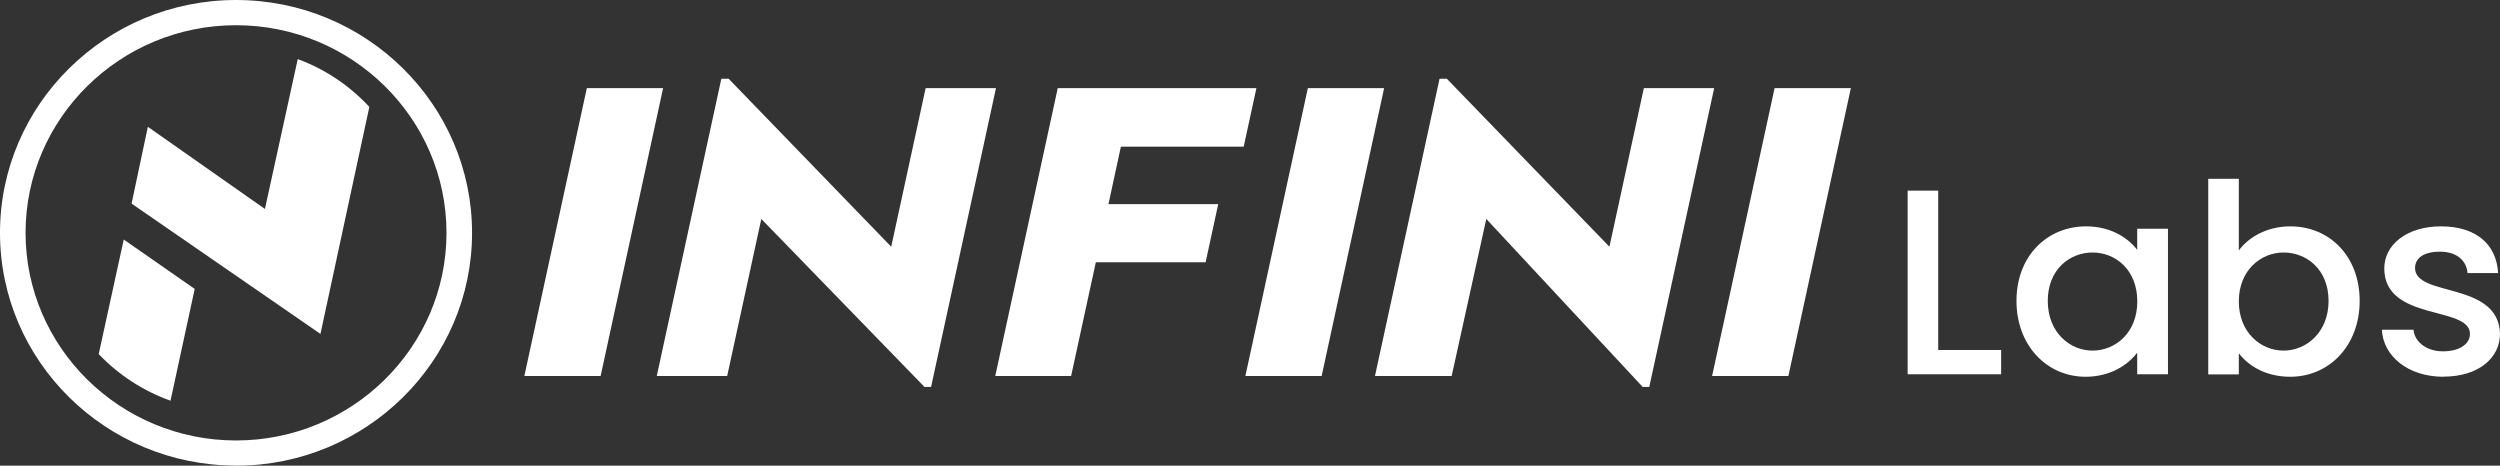 <?xml version="1.0" encoding="UTF-8"?>
<svg width="204px" height="38px" viewBox="0 0 204 38" version="1.1" xmlns="http://www.w3.org/2000/svg" xmlns:xlink="http://www.w3.org/1999/xlink">
    <rect x="0" y="0" width="204" height="38" fill="#333333" stroke="none"/>
    <title>INFINILabs-logo-color-RGB</title>
    <g id="INFINILabs.com" stroke="none" stroke-width="1" fill="none" fill-rule="evenodd">
        <g id="首页" transform="translate(-318, -38)" fill="#FFFFFF" fill-rule="nonzero">
            <g id="INFINILabs-logo-color-RGB" transform="translate(318, 38)">
                <g id="编组" transform="translate(155.663, 14.59)">
                    <polygon id="路径" points="2.495 0.966 2.495 13.969 7.629 13.969 7.629 15.951 0 15.951 0 0.966"></polygon>
                    <path d="M14.56,3.881 C16.595,3.881 17.991,4.83 18.732,5.796 L18.732,4.074 L21.244,4.074 L21.244,15.951 L18.732,15.951 L18.732,14.187 C17.966,15.203 16.527,16.153 14.517,16.153 C11.392,16.153 8.881,13.633 8.881,9.962 C8.881,6.291 11.392,3.881 14.56,3.881 L14.56,3.881 Z M15.088,6.014 C13.232,6.014 11.435,7.392 11.435,9.962 C11.435,12.532 13.232,14.019 15.088,14.019 C16.944,14.019 18.741,12.574 18.741,10.004 C18.741,7.434 16.969,6.014 15.088,6.014 L15.088,6.014 Z" id="形状"></path>
                    <path d="M31.223,3.881 C34.416,3.881 36.885,6.3 36.885,9.962 C36.885,13.624 34.39,16.153 31.223,16.153 C29.23,16.153 27.817,15.271 27.025,14.237 L27.025,15.959 L24.53,15.959 L24.53,0 L27.025,0 L27.025,5.846 C27.809,4.771 29.324,3.881 31.223,3.881 Z M30.678,6.014 C28.822,6.014 27.025,7.459 27.025,10.004 C27.025,12.549 28.822,14.019 30.678,14.019 C32.534,14.019 34.348,12.532 34.348,9.962 C34.348,7.392 32.551,6.014 30.678,6.014 Z" id="形状"></path>
                    <path d="M43.722,16.153 C40.836,16.153 38.801,14.473 38.699,12.314 L41.279,12.314 C41.364,13.288 42.309,14.078 43.68,14.078 C45.05,14.078 45.885,13.473 45.885,12.658 C45.885,10.332 38.894,11.667 38.894,7.308 C38.894,5.409 40.691,3.881 43.526,3.881 C46.362,3.881 48.048,5.325 48.184,7.694 L45.689,7.694 C45.604,6.661 44.795,5.947 43.441,5.947 C42.087,5.947 41.406,6.485 41.406,7.282 C41.406,9.676 48.201,8.341 48.337,12.633 C48.337,14.641 46.566,16.144 43.722,16.144 L43.722,16.153 Z" id="路径"></path>
                </g>
                <g id="编组" transform="translate(42.786, 6.426)">
                    <polygon id="路径" points="-1.42108547e-14 24.258 5.1 0.764 11.324 0.764 6.224 24.258"></polygon>
                    <polygon id="路径" points="10.805 24.258 16.075 0 16.671 0 29.937 13.708 32.747 0.764 38.486 0.764 33.19 25.149 32.653 25.149 19.337 11.44 16.552 24.258 10.813 24.258"></polygon>
                    <polygon id="路径" points="38.426 24.258 43.526 0.764 59.738 0.764 58.699 5.544 48.678 5.544 47.664 10.231 56.622 10.231 55.591 14.977 46.634 14.977 44.616 24.258 38.426 24.258"></polygon>
                    <polygon id="路径" points="58.836 24.258 63.936 0.764 70.16 0.764 65.06 24.258 58.836 24.258"></polygon>
                    <polygon id="路径" points="69.411 24.258 74.681 0 75.277 0 88.543 13.708 91.353 0.764 97.091 0.764 91.795 25.149 91.259 25.149 78.496 11.44 75.669 24.258 69.411 24.258"></polygon>
                    <polygon id="路径" points="96.921 24.258 102.021 0.764 108.245 0.764 103.145 24.258"></polygon>
                </g>
                <g id="编组">
                    <path d="M19.26,37.992 C8.642,37.992 0,29.474 0,19 C0,8.526 8.642,0 19.26,0 C29.878,0 38.52,8.526 38.52,19 C38.52,29.474 29.878,38 19.26,38 L19.26,37.992 Z M19.26,2.058 C9.792,2.058 2.086,9.66 2.086,19 C2.086,28.34 9.792,35.942 19.26,35.942 C28.728,35.942 36.434,28.34 36.434,19 C36.434,9.66 28.728,2.058 19.26,2.058 Z" id="形状"></path>
                    <g transform="translate(8.055, 4.821)" id="路径">
                        <path d="M22.07,3.889 C20.477,2.176 18.485,0.823 16.237,0 C16.237,0.008 16.237,0.017 16.237,0.017 L13.564,12.23 L4.01,5.527 L2.682,11.793 L18.093,22.427 L22.087,3.889"></path>
                        <path d="M7.833,18.756 L2.043,14.725 L0,24.073 C1.609,25.762 3.61,27.072 5.858,27.878 L7.833,18.756 Z"></path>
                    </g>
                </g>
            </g>
        </g>
    </g>
</svg>